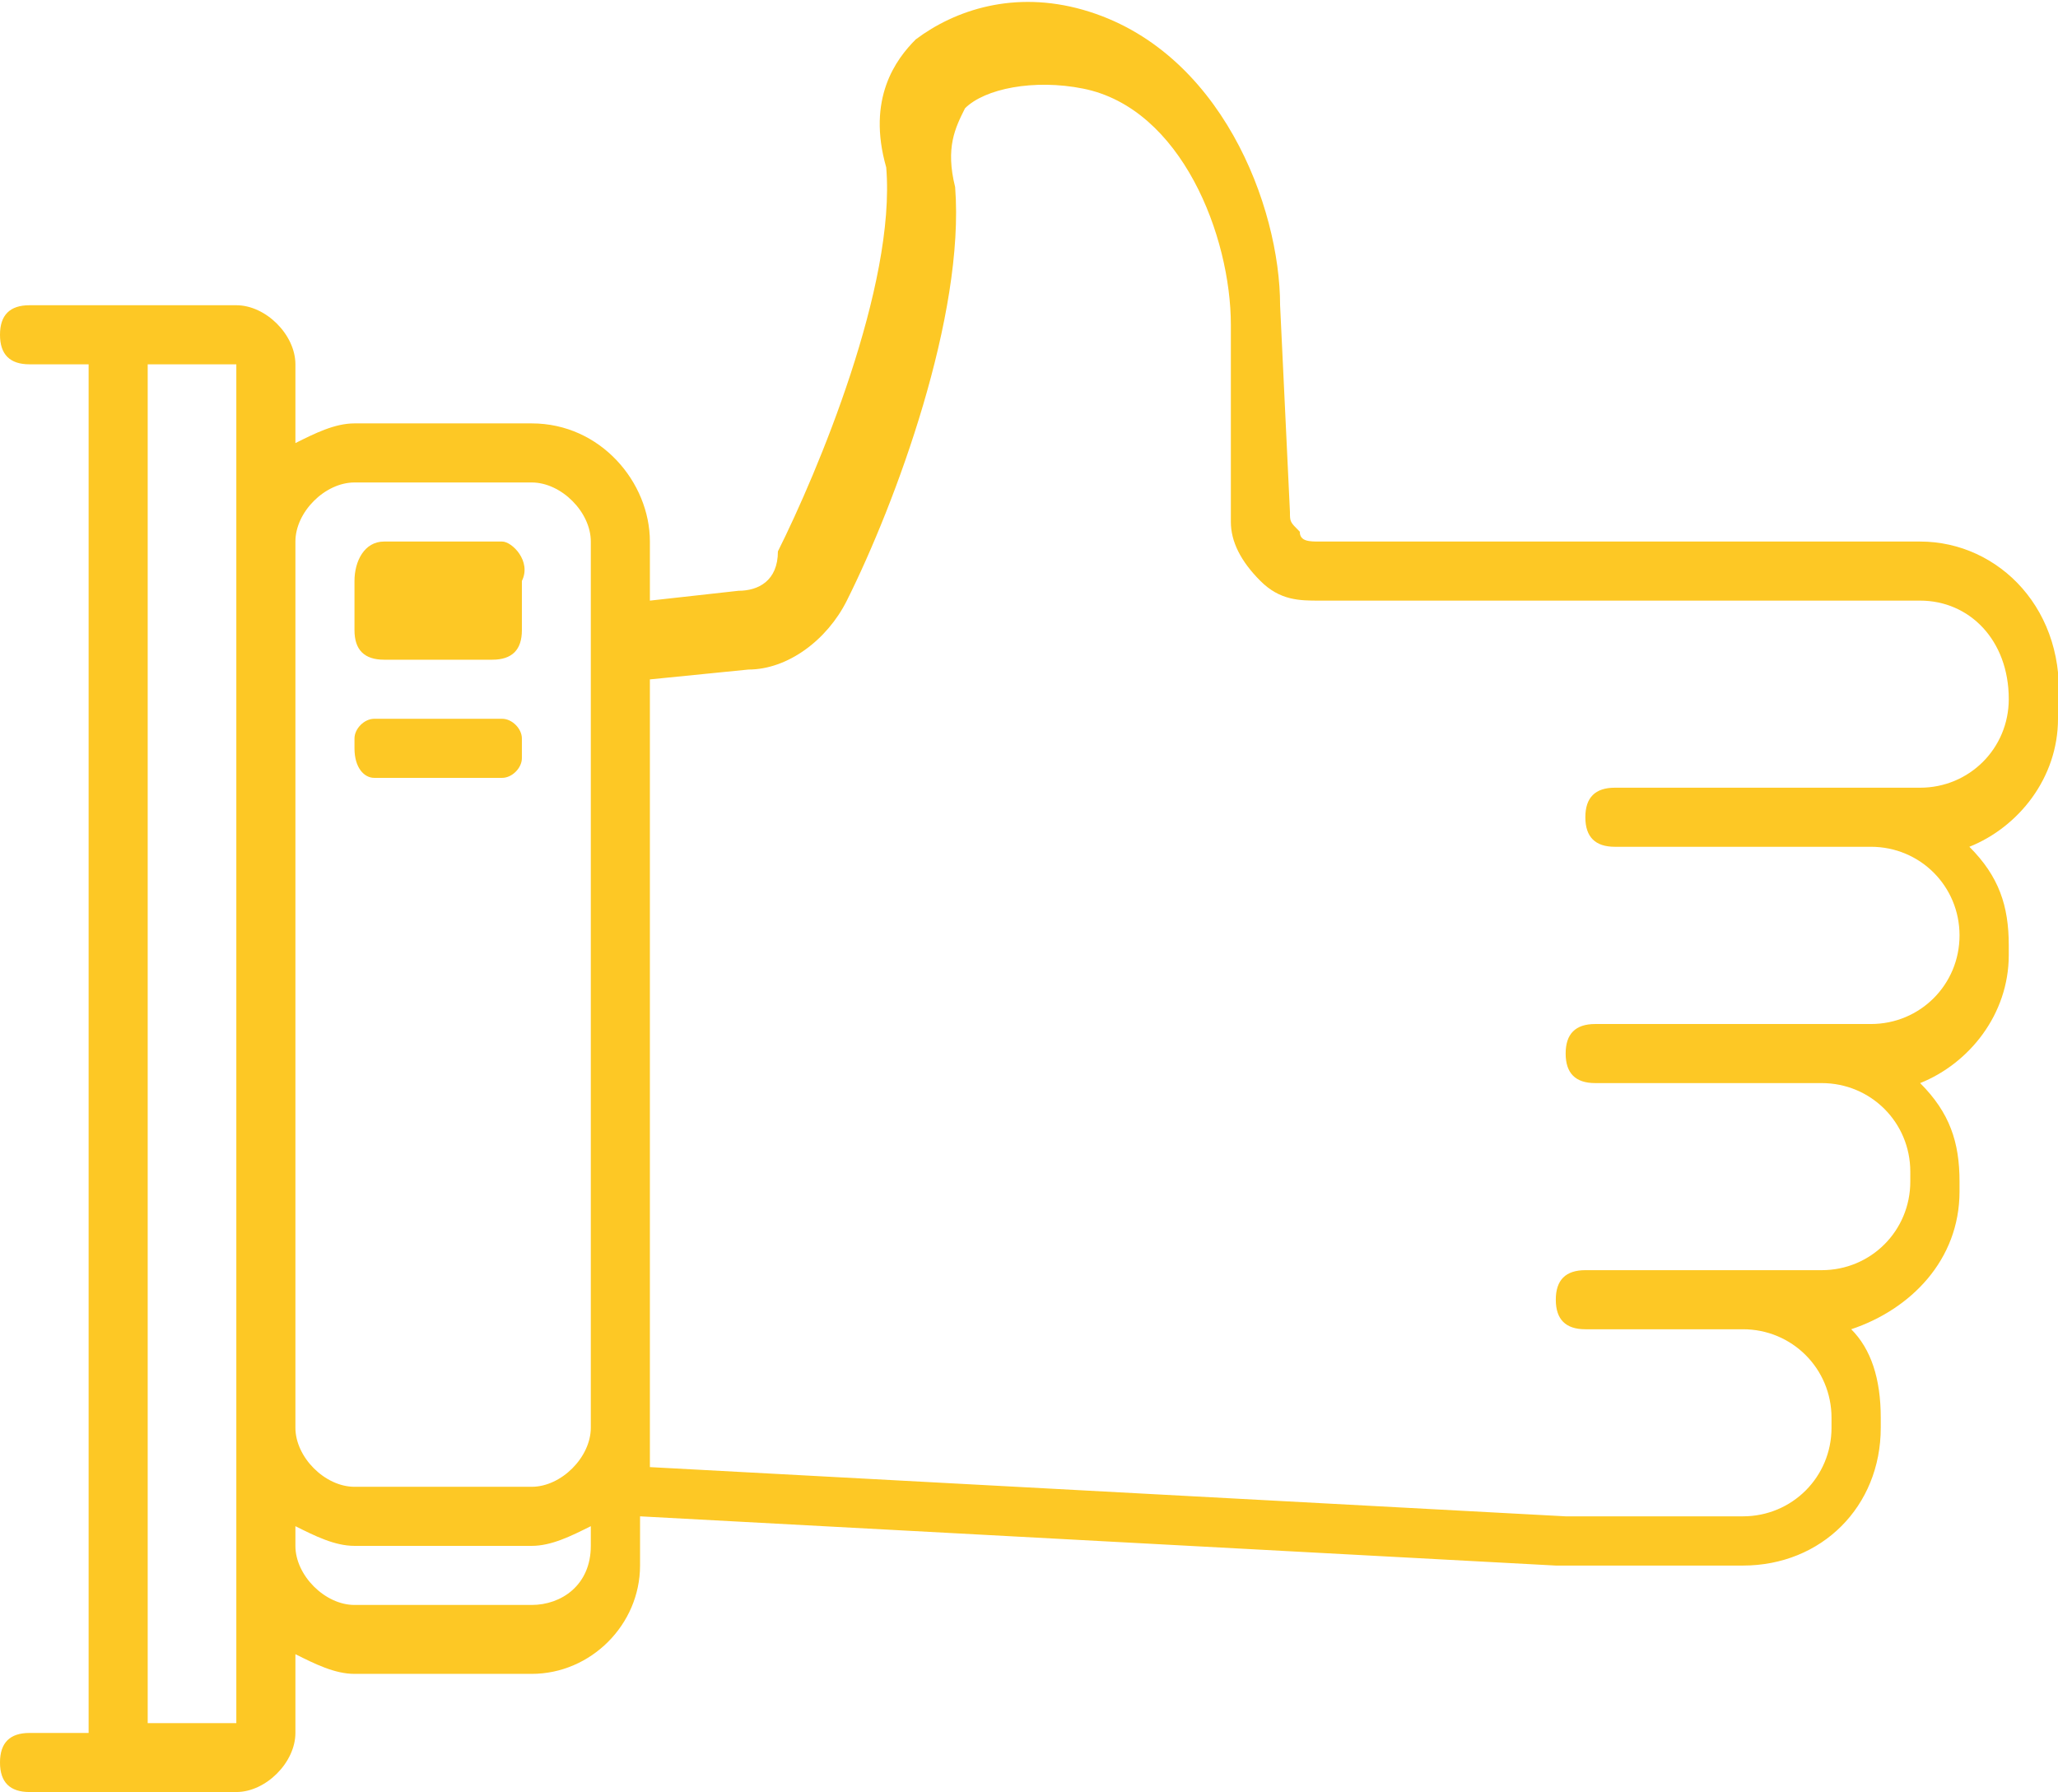 <?xml version="1.0" encoding="utf-8"?>
<!-- Generator: Adobe Illustrator 28.0.0, SVG Export Plug-In . SVG Version: 6.00 Build 0)  -->
<svg version="1.1" id="Layer_1" xmlns="http://www.w3.org/2000/svg" xmlns:xlink="http://www.w3.org/1999/xlink" x="0px" y="0px"
	 viewBox="0 0 20.9 18.2" style="enable-background:new 0 0 20.9 18.2;" xml:space="preserve">
<style type="text/css">
	.st0{fill:#FDC825;}
</style>
<path id="Like" class="st0" d="M19.5,5.5h-6.1c-0.1,0-0.2,0-0.2-0.1c-0.1-0.1-0.1-0.1-0.1-0.2L13,3.1c0-1-0.6-2.6-2-3
	c-0.7-0.2-1.3,0-1.7,0.3C9.1,0.6,8.8,1,9,1.7c0.1,1.2-0.7,3.1-1.1,3.9C7.9,5.9,7.7,6,7.5,6L6.6,6.1V5.5c0-0.6-0.5-1.2-1.2-1.2H3.6
	C3.4,4.3,3.2,4.4,3,4.5V3.7c0-0.3-0.3-0.6-0.6-0.6H0.3C0.1,3.1,0,3.2,0,3.4s0.1,0.3,0.3,0.3h0.6v13.9H0.3c-0.2,0-0.3,0.1-0.3,0.3
	s0.1,0.3,0.3,0.3h2.1c0.3,0,0.6-0.3,0.6-0.6v-0.8C3.2,16.9,3.4,17,3.6,17h1.8c0.6,0,1.1-0.5,1.1-1.1v-0.5l9.3,0.5l0,0l0,0h1.9
	c0.8,0,1.4-0.6,1.4-1.4v-0.1c0-0.4-0.1-0.7-0.3-0.9c0.6-0.2,1.1-0.7,1.1-1.4V12c0-0.4-0.1-0.7-0.4-1c0.5-0.2,0.9-0.7,0.9-1.3V9.6
	c0-0.4-0.1-0.7-0.4-1c0.5-0.2,0.9-0.7,0.9-1.3V7.2C21,6.2,20.3,5.5,19.5,5.5z M3.6,4.9h1.8C5.7,4.9,6,5.2,6,5.5v0.6v8.4
	c0,0.3-0.3,0.6-0.6,0.6H3.6c-0.3,0-0.6-0.3-0.6-0.6v-9C3,5.2,3.3,4.9,3.6,4.9z M2.4,17.5C2.4,17.6,2.4,17.6,2.4,17.5H1.5V3.7h0.9
	l0,0v1.8v10.2V17.5L2.4,17.5z M5.4,16.3H3.6C3.3,16.3,3,16,3,15.7v-0.2c0.2,0.1,0.4,0.2,0.6,0.2h1.8c0.2,0,0.4-0.1,0.6-0.2v0.2
	C6,16.1,5.7,16.3,5.4,16.3z M20.4,7.1C20.4,7.6,20,8,19.5,8H19h-2.5h-0.1c-0.2,0-0.3,0.1-0.3,0.3s0.1,0.3,0.3,0.3h0.1H19
	c0.5,0,0.9,0.4,0.9,0.9l0,0c0,0.5-0.4,0.9-0.9,0.9h-0.5h-1.8h-0.5c-0.2,0-0.3,0.1-0.3,0.3S16,11,16.2,11h0.5h1.8
	c0.5,0,0.9,0.4,0.9,0.9V12c0,0.5-0.4,0.9-0.9,0.9h-0.8h-0.8h-0.8c-0.2,0-0.3,0.1-0.3,0.3s0.1,0.3,0.3,0.3h0.8h0.8
	c0.5,0,0.9,0.4,0.9,0.9v0.1c0,0.5-0.4,0.9-0.9,0.9h-1.8l-9.3-0.5v-8l1-0.1c0.4,0,0.8-0.3,1-0.7c0.5-1,1.2-2.9,1.1-4.2l0,0
	c-0.1-0.4,0-0.6,0.1-0.8C10,0.9,10.5,0.8,11,0.9c1,0.2,1.5,1.5,1.5,2.4l0,2c0,0.2,0.1,0.4,0.3,0.6s0.4,0.2,0.6,0.2h6.1
	C20,6.1,20.4,6.5,20.4,7.1L20.4,7.1L20.4,7.1z M3.9,6.7H5c0.2,0,0.3-0.1,0.3-0.3V5.9c0.1-0.2-0.1-0.4-0.2-0.4H3.9
	c-0.2,0-0.3,0.2-0.3,0.4v0.5C3.6,6.6,3.7,6.7,3.9,6.7z M3.8,7.9h1.3c0.1,0,0.2-0.1,0.2-0.2V7.5c0-0.1-0.1-0.2-0.2-0.2H3.8
	c-0.1,0-0.2,0.1-0.2,0.2v0.1C3.6,7.8,3.7,7.9,3.8,7.9z"/>
</svg>
